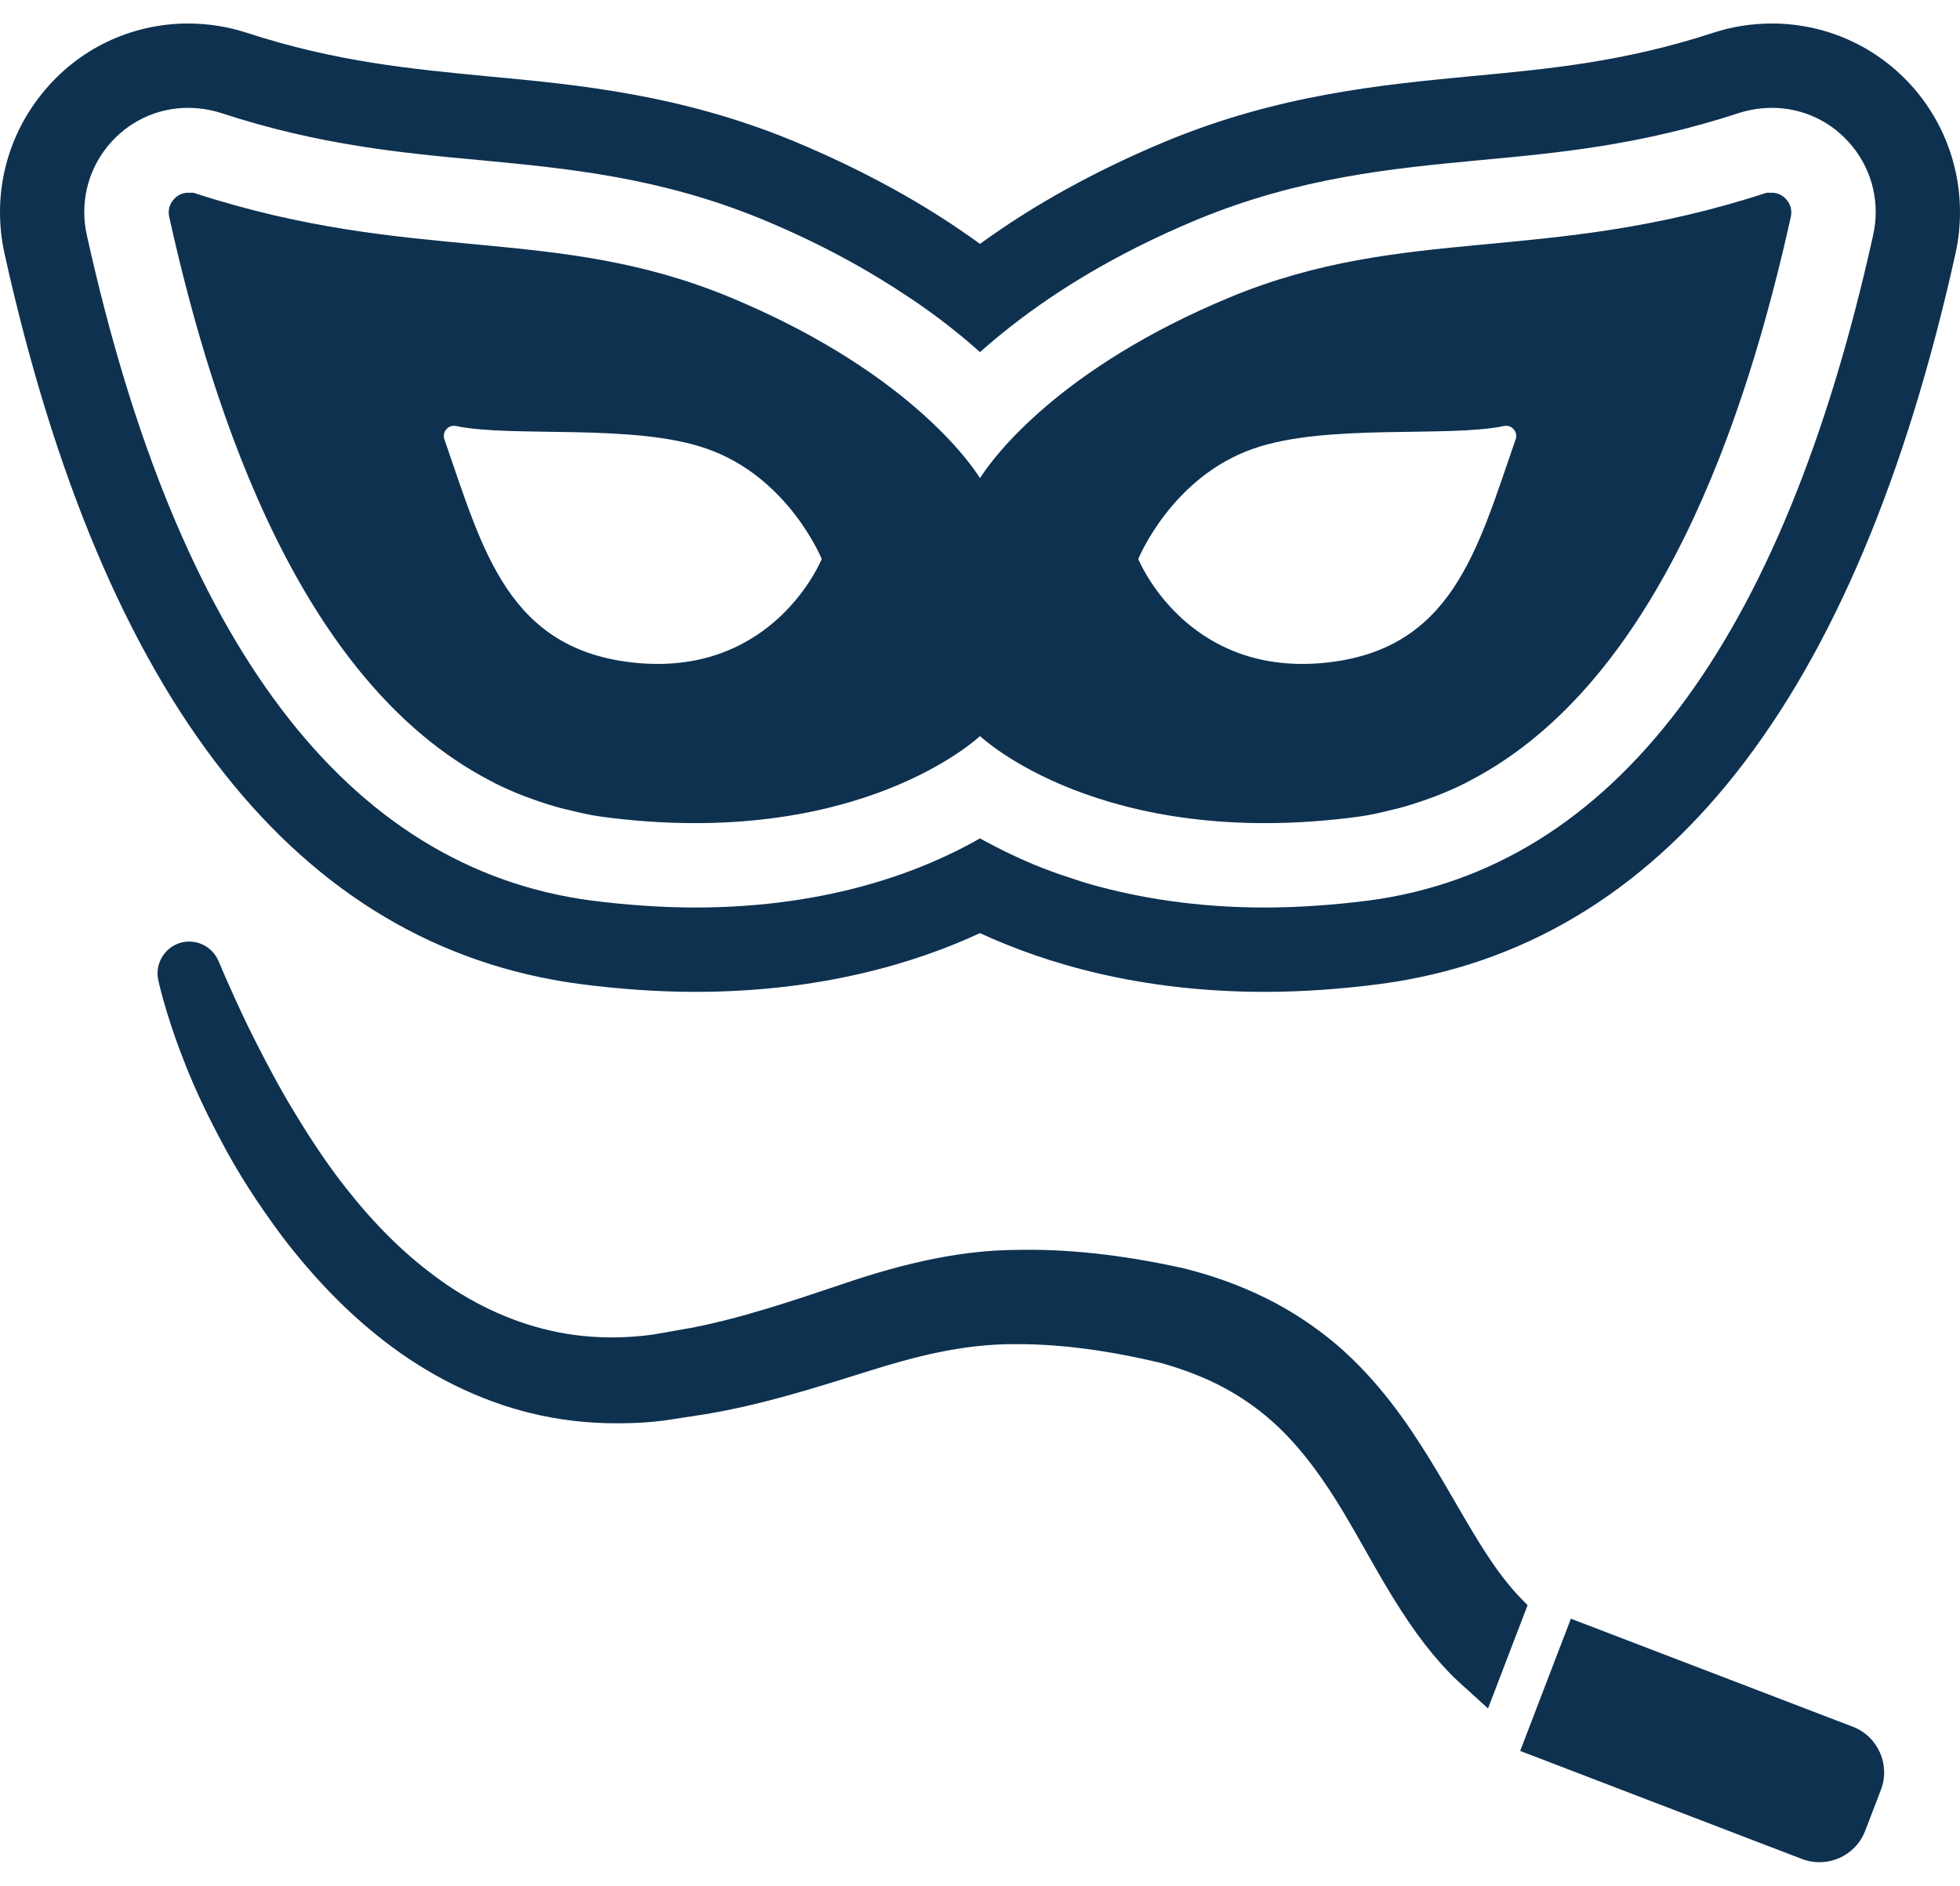 <svg width="53" height="51" viewBox="0 0 53 51" fill="none" xmlns="http://www.w3.org/2000/svg">
<path d="M51.876 2.536C50.903 1.328 49.458 0.636 47.915 0.636C47.375 0.636 46.835 0.719 46.326 0.887C43.924 1.67 41.924 1.86 39.819 2.057C37.363 2.293 34.588 2.552 31.509 3.829C29.632 4.612 27.952 5.539 26.5 6.596C25.048 5.539 23.368 4.612 21.49 3.829C18.412 2.552 15.637 2.293 13.197 2.065C11.076 1.86 9.076 1.67 6.674 0.887C6.157 0.719 5.625 0.636 5.085 0.636C3.542 0.636 2.098 1.328 1.132 2.537C0.151 3.753 -0.213 5.326 0.121 6.854C2.804 18.949 8.035 25.593 15.675 26.612C16.731 26.749 17.78 26.825 18.799 26.825C22.167 26.825 24.729 26.057 26.5 25.236C28.271 26.057 30.833 26.825 34.201 26.825C35.219 26.825 36.268 26.749 37.325 26.612C44.965 25.593 50.195 18.949 52.879 6.854C53.213 5.326 52.848 3.753 51.876 2.536ZM28.436 23.569C28.095 23.443 27.783 23.312 27.493 23.178C27.293 23.086 27.096 22.991 26.903 22.89C26.765 22.818 26.624 22.745 26.5 22.674C25.01 23.526 22.471 24.544 18.799 24.544C17.887 24.544 16.936 24.476 15.979 24.354C9.38 23.472 4.796 17.421 2.348 6.36C2.158 5.509 2.364 4.634 2.903 3.965C3.443 3.297 4.233 2.917 5.085 2.917C5.381 2.917 5.678 2.962 5.967 3.053C8.612 3.92 10.825 4.133 12.969 4.33C15.371 4.558 17.849 4.794 20.616 5.934C22.215 6.597 23.511 7.324 24.565 8.032C24.668 8.101 24.773 8.169 24.874 8.24C25.073 8.379 25.264 8.518 25.445 8.654C25.782 8.913 26.111 9.176 26.418 9.451C26.444 9.475 26.474 9.5 26.5 9.523C26.64 9.398 26.79 9.269 26.947 9.139C26.998 9.096 27.052 9.054 27.104 9.011C28.322 8.022 30.032 6.91 32.384 5.934C35.151 4.794 37.629 4.558 40.032 4.33C42.175 4.133 44.388 3.92 47.033 3.053C47.322 2.962 47.618 2.917 47.915 2.917C48.766 2.917 49.557 3.297 50.096 3.966C50.636 4.634 50.842 5.509 50.651 6.36C48.204 17.421 43.612 23.472 37.021 24.354C36.063 24.476 35.113 24.544 34.201 24.544C32.369 24.544 30.811 24.286 29.533 23.928C29.318 23.869 29.122 23.802 28.923 23.736C28.759 23.683 28.596 23.628 28.436 23.569Z" fill="#0E3150"/>
<path d="M36.725 22.089C37.067 22.043 37.391 21.964 37.714 21.884C37.724 21.881 37.736 21.88 37.746 21.878C38.037 21.805 38.317 21.714 38.593 21.616C38.667 21.589 38.741 21.563 38.815 21.535C39.088 21.429 39.356 21.314 39.615 21.184C39.665 21.159 39.714 21.131 39.763 21.105C44.859 18.442 47.227 11.272 48.425 5.866C48.484 5.599 48.342 5.367 48.131 5.262C48.13 5.261 48.128 5.26 48.127 5.259C48.064 5.229 47.999 5.215 47.926 5.213C47.922 5.213 47.918 5.21 47.913 5.21C47.904 5.21 47.895 5.214 47.885 5.215C47.839 5.217 47.796 5.204 47.748 5.22C41.81 7.158 38.033 6.064 33.258 8.04C28.64 9.958 26.881 12.357 26.56 12.842C26.527 12.888 26.507 12.917 26.497 12.93C26.459 12.867 24.843 10.159 19.742 8.04C14.968 6.064 11.19 7.158 5.253 5.22C5.205 5.204 5.162 5.217 5.116 5.215C5.106 5.214 5.097 5.21 5.087 5.21C5.083 5.21 5.079 5.213 5.074 5.213C5.001 5.215 4.936 5.229 4.873 5.259C4.872 5.26 4.871 5.261 4.869 5.262C4.659 5.367 4.517 5.6 4.576 5.866C5.773 11.271 8.141 18.44 13.236 21.104C13.286 21.131 13.335 21.159 13.386 21.184C13.645 21.314 13.912 21.429 14.185 21.535C14.259 21.563 14.333 21.589 14.408 21.616C14.684 21.714 14.963 21.805 15.254 21.878C15.265 21.88 15.276 21.882 15.288 21.884C15.611 21.964 15.934 22.043 16.275 22.089C23.239 23.016 26.5 19.907 26.5 19.907C26.5 19.907 29.762 23.016 36.725 22.089ZM33.905 12.13C35.874 11.446 39.127 11.841 40.67 11.522C40.883 11.476 41.058 11.689 40.982 11.887C39.948 14.859 39.279 17.603 35.775 17.93C32.05 18.273 30.78 15.118 30.78 15.118C30.78 15.118 31.677 12.898 33.905 12.13ZM12.33 11.522C13.873 11.841 17.127 11.446 19.096 12.13C21.323 12.898 22.22 15.118 22.22 15.118C22.22 15.118 20.951 18.273 17.226 17.93C13.721 17.603 13.053 14.859 12.019 11.887C11.943 11.689 12.117 11.476 12.33 11.522Z" fill="#0E3150"/>
<path d="M41.123 43.224C40.821 42.913 40.51 42.513 40.2 42.034C39.934 41.632 39.669 41.174 39.377 40.673C39.157 40.292 38.922 39.888 38.662 39.465C38.053 38.479 37.278 37.341 36.139 36.363C35.55 35.866 34.909 35.444 34.23 35.108C33.543 34.769 32.818 34.505 32.014 34.303C30.346 33.933 28.854 33.771 27.44 33.805C26.076 33.817 24.583 34.11 22.755 34.737C21.408 35.19 20.015 35.66 18.664 35.917L17.644 36.096C17.338 36.136 17.018 36.163 16.707 36.169C16.076 36.182 15.462 36.12 14.883 35.986C13.784 35.739 12.69 35.22 11.717 34.484C10.888 33.864 10.123 33.104 9.375 32.156C8.731 31.343 8.224 30.527 7.771 29.765C7.332 29.01 6.991 28.327 6.716 27.779C6.448 27.218 6.243 26.767 6.109 26.459L5.909 25.992C5.76 25.645 5.418 25.446 5.067 25.466C4.972 25.471 4.876 25.493 4.783 25.532C4.411 25.692 4.198 26.094 4.276 26.488C4.277 26.493 4.32 26.699 4.42 27.059C4.528 27.433 4.681 27.937 4.923 28.56C5.174 29.232 5.517 29.983 5.943 30.785C6.383 31.638 6.961 32.547 7.661 33.481C8.52 34.598 9.403 35.502 10.364 36.249C11.579 37.199 12.96 37.88 14.357 38.22C15.117 38.406 15.916 38.499 16.734 38.493C17.168 38.493 17.565 38.469 17.945 38.421L19.077 38.247C20.555 38.002 21.974 37.556 23.347 37.125L23.512 37.074C24.669 36.71 26.04 36.338 27.477 36.353C28.67 36.349 29.957 36.518 31.417 36.868C32.006 37.035 32.565 37.251 33.017 37.488C33.515 37.749 33.968 38.059 34.365 38.409C35.228 39.166 35.864 40.132 36.322 40.888C36.531 41.239 36.732 41.593 36.929 41.94C37.249 42.506 37.552 43.039 37.879 43.543C38.444 44.424 39.025 45.128 39.607 45.632L40.237 46.206L41.307 43.413L41.123 43.224Z" fill="#0E3150"/>
<path d="M50.102 46.7L42.543 43.803L42.494 43.784V43.784L42.478 43.778L41.115 47.333L41.112 47.339H41.112L41.106 47.354L48.73 50.278C49.411 50.535 50.175 50.196 50.435 49.517L50.862 48.405C51.122 47.727 50.781 46.961 50.102 46.7Z" fill="#0E3150"/>
</svg>
